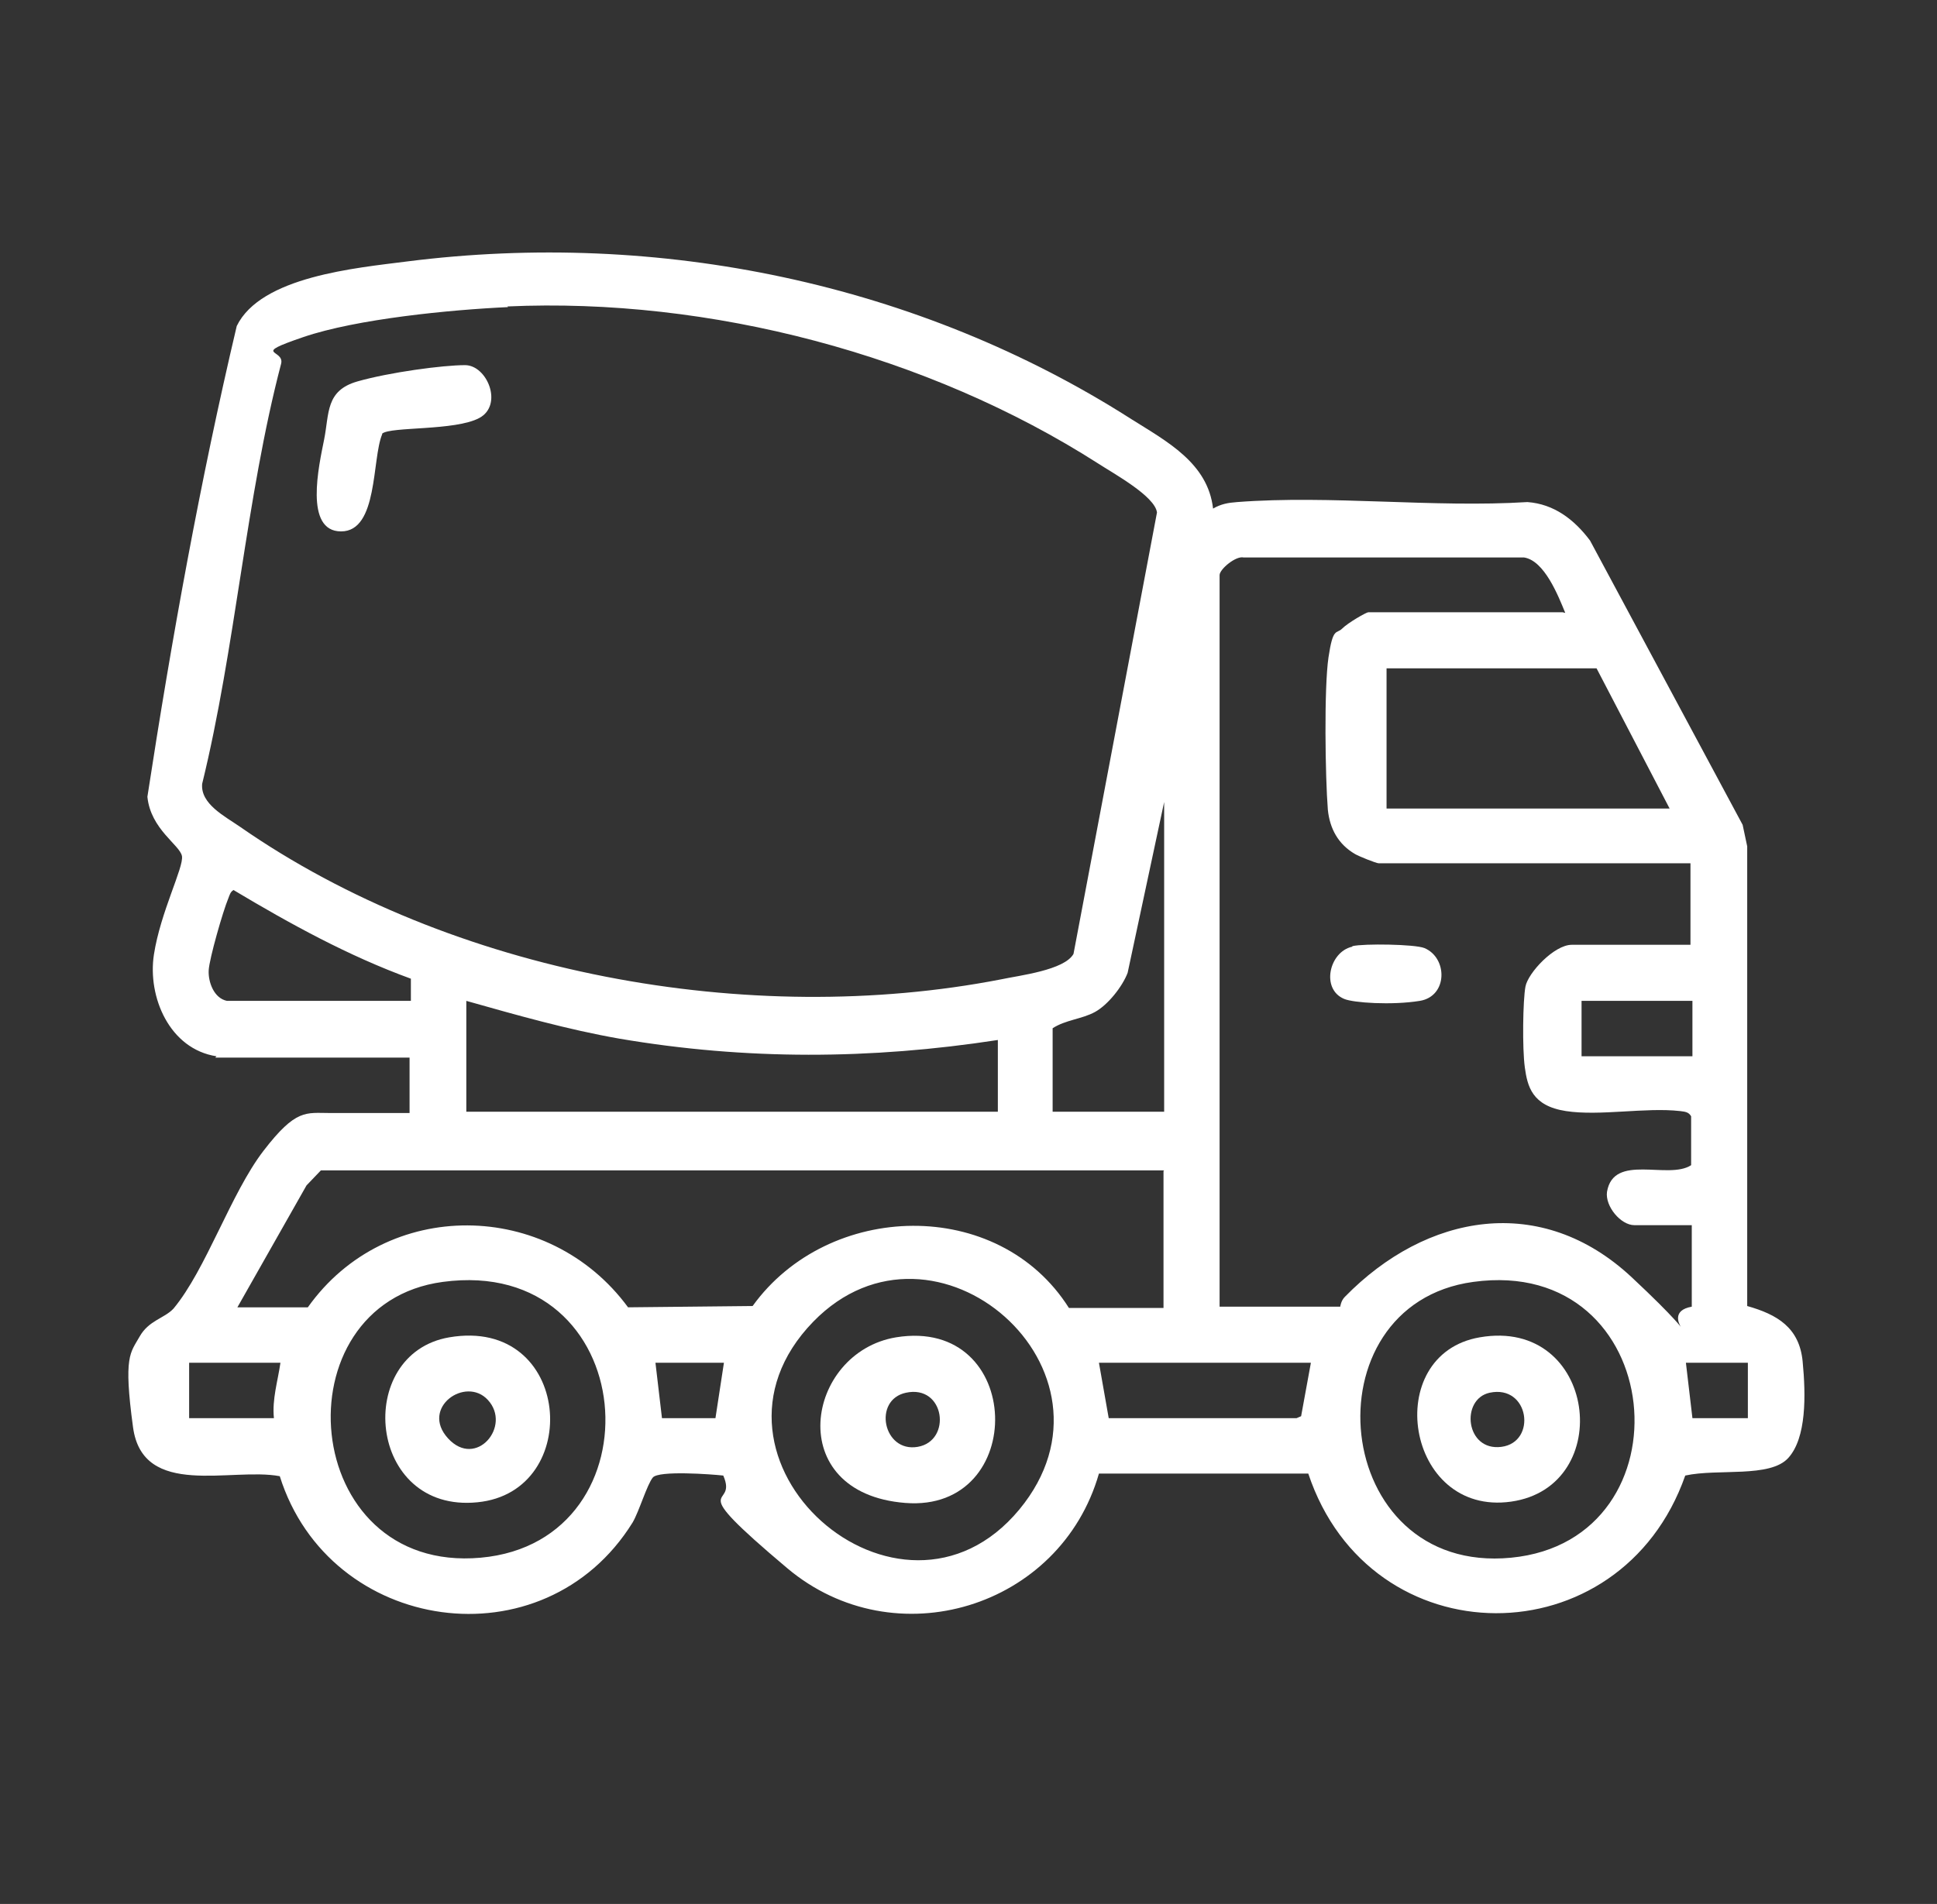 <?xml version="1.0" encoding="UTF-8"?>
<svg id="Layer_1" xmlns="http://www.w3.org/2000/svg" version="1.1" viewBox="0 0 297 292">
  <rect x="0" y="0" width="297" height="292" fill="#333333" stroke="none"/>
  <!-- Generator: Adobe Illustrator 29.4.0, SVG Export Plug-In . SVG Version: 2.1.0 Build 152)  -->
  <defs>
    <style>
      .st0 {
        fill: #fff;
      }
    </style>
  </defs>
  <path class="st0" d="M33.2,162c-7.2-1.1-10.6-9.1-9.6-15.6s4.6-13.4,4.3-15.1-4.8-4.1-5.3-9.1c3.7-24.1,8.1-48.5,13.7-72.2,3.7-7.6,18.3-8.9,26.1-9.9,38.6-4.9,78.4,3.3,111.1,24.2,5.4,3.4,11.7,6.7,12.5,13.7,1.2-.7,2.3-.9,3.7-1,14.3-1.1,30.1.9,44.5,0,4.1.3,7.2,2.7,9.6,5.9l23.4,43.6.7,3.3v70.5c4.6,1.3,8,3.3,8.5,8.5s.6,11.7-2.2,14.8-10.8,1.6-15.8,2.7c-9.9,28.2-48.3,28.2-57.8-.3h-32.1c-5.9,20.6-31.3,28.4-47.8,14.5s-7.4-8.7-9.8-14.2c-1.8-.2-9.9-.8-10.8.3s-2.1,5.2-3.1,6.9c-13.6,21.9-46.5,17.1-54.1-7.1-7.4-1.4-21,3.5-22.5-7.5s-.4-11.4,1-13.9,3.8-2.8,5.2-4.3c5-6,8.8-17.7,13.8-24.2s6.5-5.8,10.2-5.8h12.2v-8.5h-29.8ZM77.9,47.1c-8.8.4-23.2,1.8-31.4,4.6s-2.8,1.8-3.4,4.1c-5.4,20.6-7,43.6-12.1,64.4-.3,3.1,3.5,5,5.8,6.6,32.5,22.6,78.1,30.9,116.7,23.4,2.8-.6,9.7-1.4,11.1-3.9l12.8-67.7c-.3-2.5-6.7-6-9-7.5-26.1-16.7-59.6-25.5-90.6-24.1ZM240,94c-1.1-2.7-3.2-8-6.3-8.5h-43c-1.2-.3-3.7,1.8-3.7,2.7v112.2h18.5c0,0,.1-.9.7-1.5,12.5-12.8,30.1-16,44-3s3,5.6,9.2,4.5v-12.5h-8.8c-2.1,0-4.5-2.9-4.2-5.1,1-6,9.4-1.8,12.9-4.1v-7.5c-.4-.7-1-.7-1.7-.8-5.3-.6-12.3.8-17.5,0s-5.9-3.8-6.3-6.7-.3-10.3.1-12.4,4.4-6.4,7.1-6.4h18.2v-12.5h-47.8c-.4,0-3.1-1.1-3.6-1.4-2.6-1.5-3.9-3.9-4.2-6.8-.4-5-.6-18.7.1-23.4s1.2-3.5,2.1-4.4,3.7-2.5,4-2.5h29.8ZM256,124l-11.2-21.5h-32.2v21.5h43.5ZM178.5,170.5v-47.5l-5.6,26.2c-.8,2.1-3,4.9-5,6s-4.5,1.2-6.5,2.5v12.8h17ZM34.8,153.5h28.2v-3.4c-9.6-3.5-18.5-8.4-27.2-13.6-.5.3-.6.8-.8,1.3-.8,1.9-2.9,9.2-3,11s.8,4.3,2.8,4.7ZM153,159.5c-19.5,3-38.6,3.1-58-.2-8-1.4-15.7-3.6-23.5-5.8v17h81.5v-11ZM259.5,153.5h-17v8.5h17v-8.5ZM178.5,179.5H49.2l-2.2,2.3-10.6,18.7h10.8c12-16.9,36.9-16.6,49.1,0l19.1-.2c11.6-16.1,37.7-16.8,48.5.3h14.5v-21ZM67.9,196.6c-25.3,3.4-22.1,44.8,5.8,42.3s24.7-46.4-5.8-42.3ZM124.7,202.7c-20.5,21.1,13.3,50.9,31.6,28.8,17.6-21.3-13-47.9-31.6-28.8ZM225.9,196.6c-25.7,3.5-22,45,5.8,42.3,27.9-2.7,24.1-46.4-5.8-42.3ZM43,209h-14v8.5h13c-.3-2.9.6-5.7,1-8.5ZM111,209h-10.5l1,8.5h8.2s1.3-8.5,1.3-8.5ZM201,209h-32.5l1.5,8.5h28.8c0,0,.7-.3.7-.3l1.5-8.2ZM268,209h-9.5l1,8.5h8.5v-8.5Z"/>
  <path class="st0" d="M58.6,66.6c-1.6,3.8-.6,14.9-6.3,14.9s-3.4-10.1-2.6-14.1.2-7.5,5.1-8.9,13.1-2.5,16.5-2.5,5.9,6.1,2.2,8.1-13.6,1.3-14.9,2.4Z"/>
  <path class="st0" d="M207.4,145.1c1.7-.4,9.5-.3,11,.3,3.6,1.5,3.6,7.4-.7,8.1s-10.2.3-11.6-.3c-3.6-1.5-2.3-7.2,1.2-8Z"/>
  <path class="st0" d="M137.4,205.1c19.7-3.2,20.3,26.9,1.4,25.4s-15.3-23.1-1.4-25.4ZM138.9,213.6c-5.1,1.1-3.5,9.2,1.8,8.3s4.2-9.6-1.8-8.3Z"/>
  <path class="st0" d="M68.9,205.1c18.8-3.2,20.7,23.7,4.3,25.3-16.9,1.7-19-22.8-4.3-25.3ZM74.8,214.7c-3.4-3.7-10.4,1.2-6.1,5.9s9.8-1.9,6.1-5.9Z"/>
  <path class="st0" d="M226.9,205.1c17.9-3.1,21,22.9,4.8,25.2s-20-22.6-4.8-25.2ZM228.4,213.6c-4.5,1-3.7,9,1.8,8.3s4.3-9.6-1.8-8.3Z"/>
</svg>